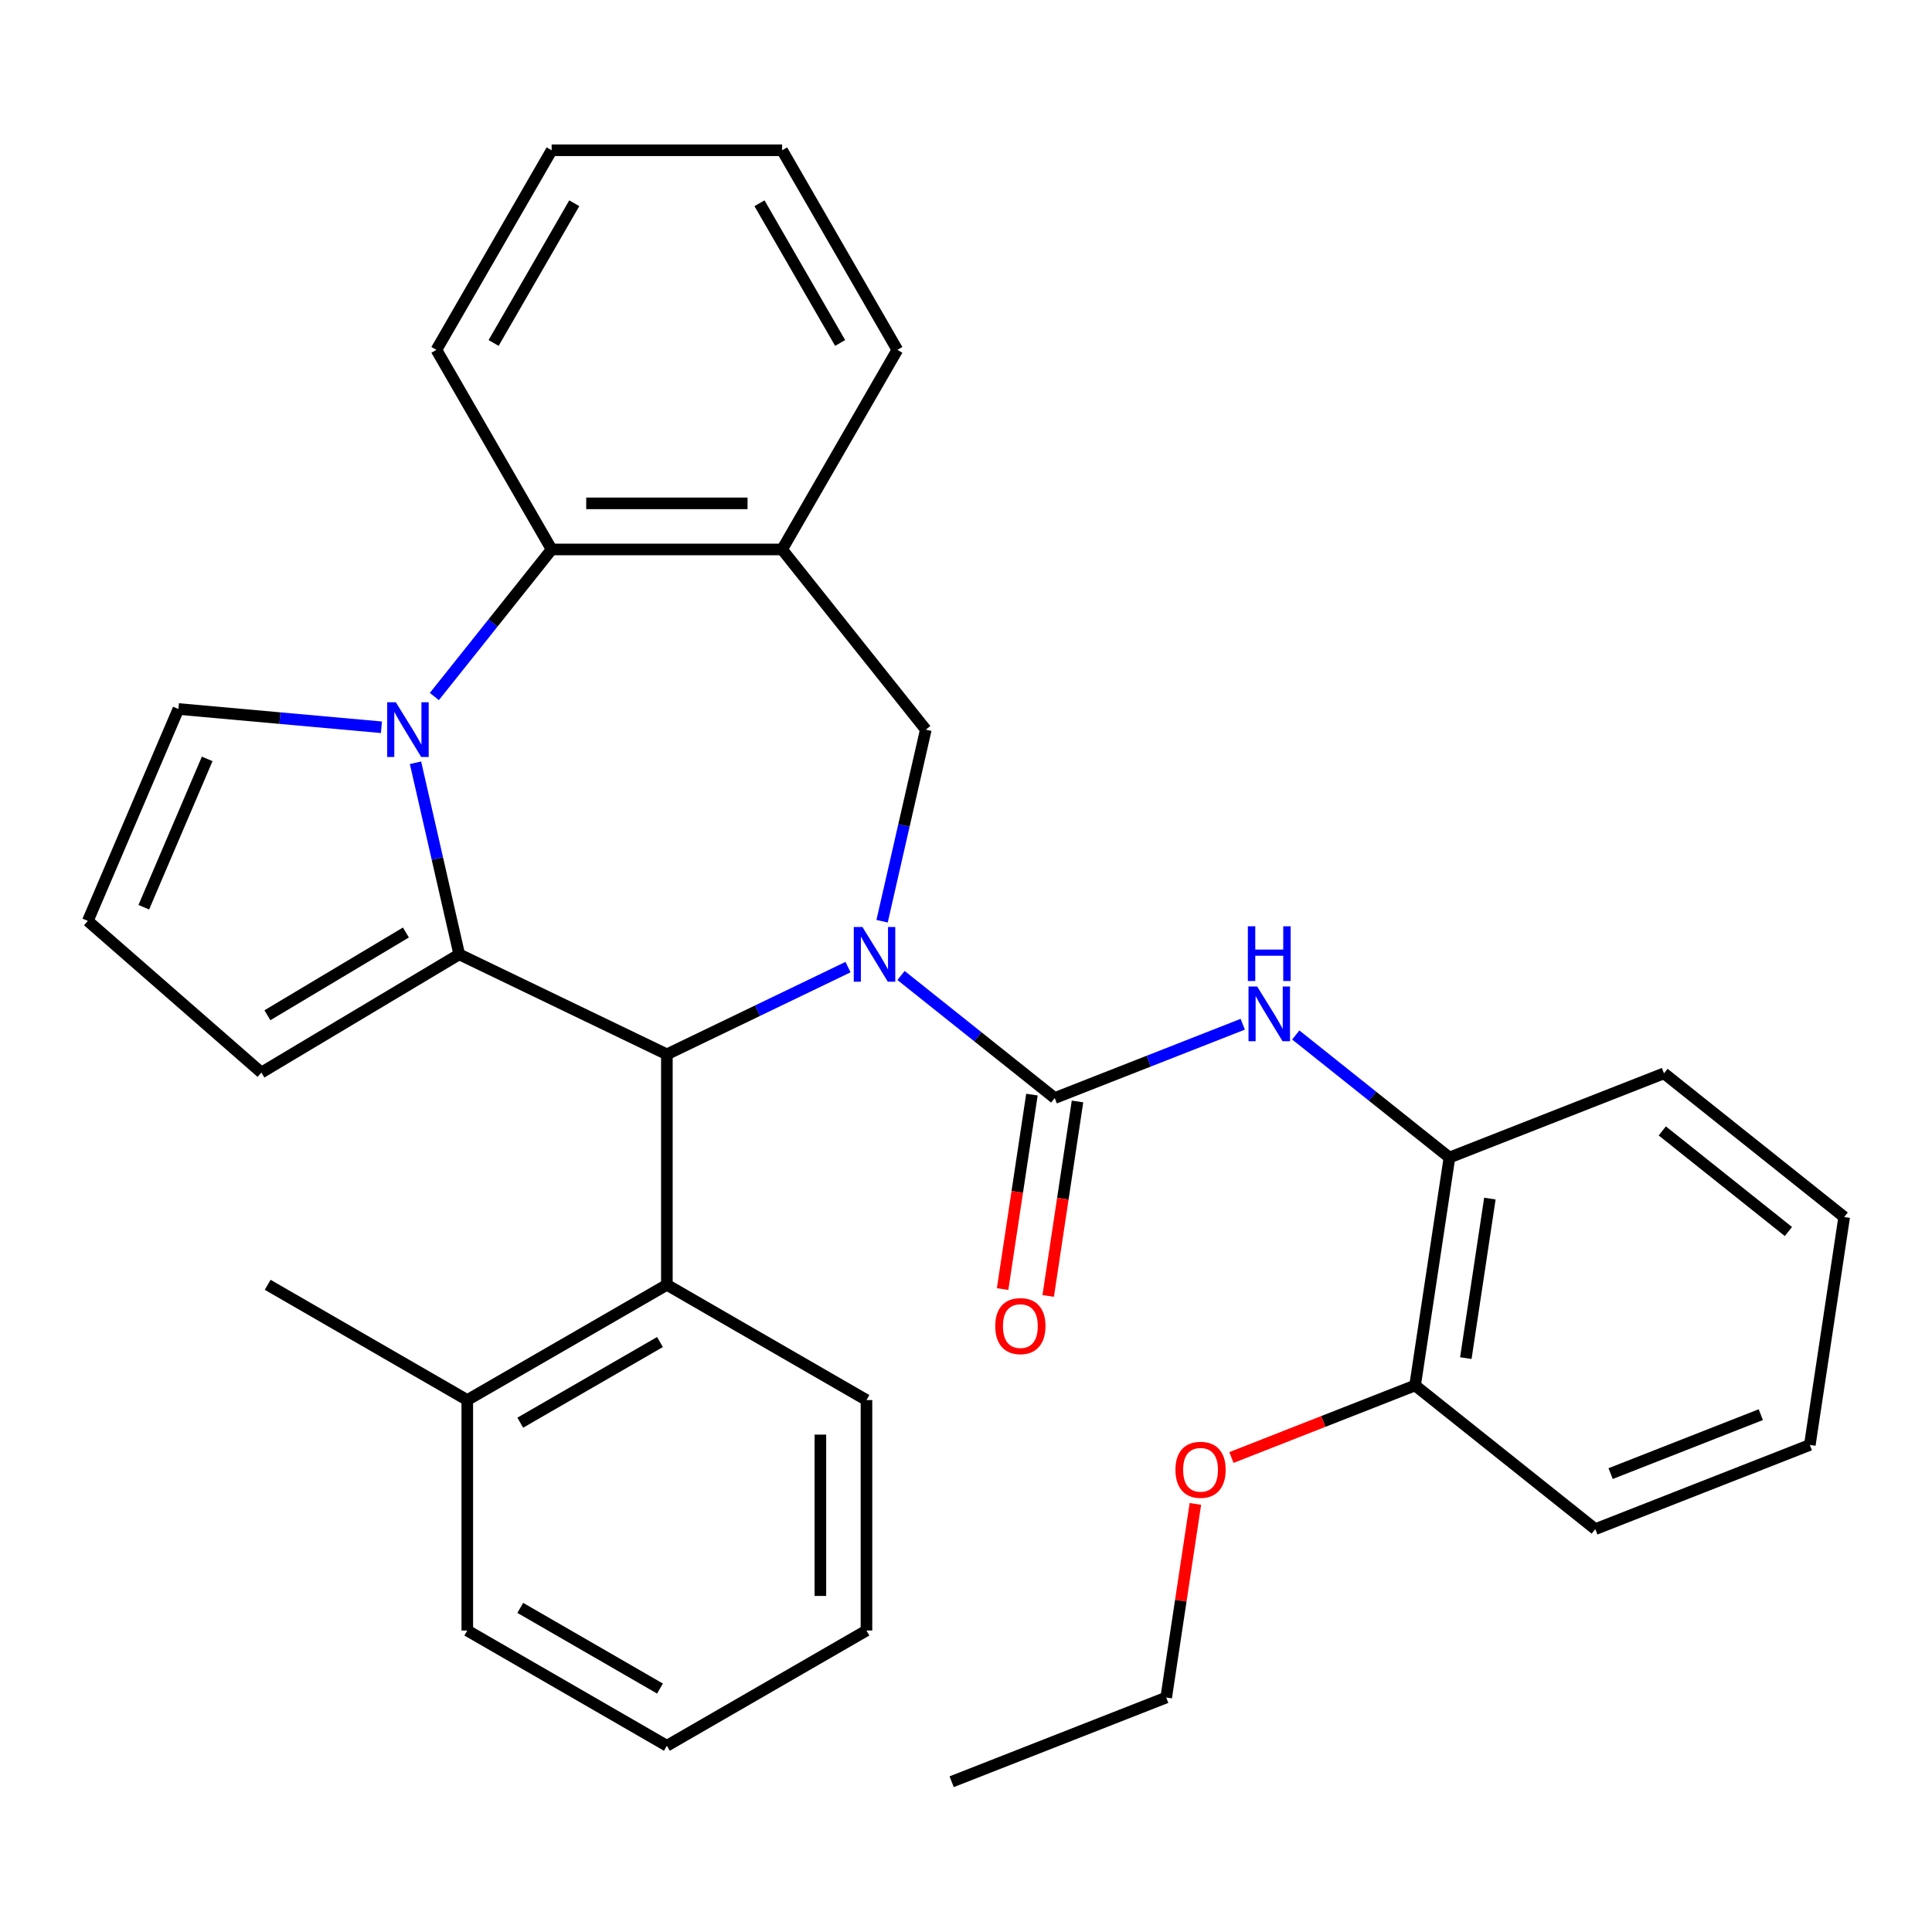 <?xml version='1.0' encoding='iso-8859-1'?>
<svg version='1.1' baseProfile='full'
              xmlns='http://www.w3.org/2000/svg'
                      xmlns:rdkit='http://www.rdkit.org/xml'
                      xmlns:xlink='http://www.w3.org/1999/xlink'
                  xml:space='preserve'
width='1000px' height='1000px' viewBox='0 0 1000 1000'>
<!-- END OF HEADER -->
<rect style='opacity:1.0;fill:#FFFFFF;stroke:none' width='1000' height='1000' x='0' y='0'> </rect>
<path class='bond-2' d='M 438.932,500.574 L 392.053,523.149' style='fill:none;fill-rule:evenodd;stroke:#0000FF;stroke-width:6px;stroke-linecap:butt;stroke-linejoin:miter;stroke-opacity:1' />
<path class='bond-2' d='M 392.053,523.149 L 345.175,545.724' style='fill:none;fill-rule:evenodd;stroke:#000000;stroke-width:6px;stroke-linecap:butt;stroke-linejoin:miter;stroke-opacity:1' />
<path class='bond-3' d='M 466.376,504.909 L 506.148,536.626' style='fill:none;fill-rule:evenodd;stroke:#0000FF;stroke-width:6px;stroke-linecap:butt;stroke-linejoin:miter;stroke-opacity:1' />
<path class='bond-3' d='M 506.148,536.626 L 545.92,568.343' style='fill:none;fill-rule:evenodd;stroke:#000000;stroke-width:6px;stroke-linecap:butt;stroke-linejoin:miter;stroke-opacity:1' />
<path class='bond-4' d='M 456.566,476.823 L 467.883,427.244' style='fill:none;fill-rule:evenodd;stroke:#0000FF;stroke-width:6px;stroke-linecap:butt;stroke-linejoin:miter;stroke-opacity:1' />
<path class='bond-4' d='M 467.883,427.244 L 479.199,377.664' style='fill:none;fill-rule:evenodd;stroke:#000000;stroke-width:6px;stroke-linecap:butt;stroke-linejoin:miter;stroke-opacity:1' />
<path class='bond-0' d='M 237.697,493.965 L 345.175,545.724' style='fill:none;fill-rule:evenodd;stroke:#000000;stroke-width:6px;stroke-linecap:butt;stroke-linejoin:miter;stroke-opacity:1' />
<path class='bond-1' d='M 237.697,493.965 L 226.38,444.386' style='fill:none;fill-rule:evenodd;stroke:#000000;stroke-width:6px;stroke-linecap:butt;stroke-linejoin:miter;stroke-opacity:1' />
<path class='bond-1' d='M 226.38,444.386 L 215.064,394.806' style='fill:none;fill-rule:evenodd;stroke:#0000FF;stroke-width:6px;stroke-linecap:butt;stroke-linejoin:miter;stroke-opacity:1' />
<path class='bond-10' d='M 237.697,493.965 L 135.29,555.15' style='fill:none;fill-rule:evenodd;stroke:#000000;stroke-width:6px;stroke-linecap:butt;stroke-linejoin:miter;stroke-opacity:1' />
<path class='bond-10' d='M 210.099,482.662 L 138.414,525.491' style='fill:none;fill-rule:evenodd;stroke:#000000;stroke-width:6px;stroke-linecap:butt;stroke-linejoin:miter;stroke-opacity:1' />
<path class='bond-9' d='M 197.429,376.429 L 144.884,371.7' style='fill:none;fill-rule:evenodd;stroke:#0000FF;stroke-width:6px;stroke-linecap:butt;stroke-linejoin:miter;stroke-opacity:1' />
<path class='bond-9' d='M 144.884,371.7 L 92.339,366.971' style='fill:none;fill-rule:evenodd;stroke:#000000;stroke-width:6px;stroke-linecap:butt;stroke-linejoin:miter;stroke-opacity:1' />
<path class='bond-32' d='M 224.822,360.522 L 255.176,322.46' style='fill:none;fill-rule:evenodd;stroke:#0000FF;stroke-width:6px;stroke-linecap:butt;stroke-linejoin:miter;stroke-opacity:1' />
<path class='bond-32' d='M 255.176,322.46 L 285.529,284.398' style='fill:none;fill-rule:evenodd;stroke:#000000;stroke-width:6px;stroke-linecap:butt;stroke-linejoin:miter;stroke-opacity:1' />
<path class='bond-8' d='M 345.175,545.724 L 345.175,665.017' style='fill:none;fill-rule:evenodd;stroke:#000000;stroke-width:6px;stroke-linecap:butt;stroke-linejoin:miter;stroke-opacity:1' />
<path class='bond-7' d='M 545.92,568.343 L 594.582,549.245' style='fill:none;fill-rule:evenodd;stroke:#000000;stroke-width:6px;stroke-linecap:butt;stroke-linejoin:miter;stroke-opacity:1' />
<path class='bond-7' d='M 594.582,549.245 L 643.244,530.146' style='fill:none;fill-rule:evenodd;stroke:#0000FF;stroke-width:6px;stroke-linecap:butt;stroke-linejoin:miter;stroke-opacity:1' />
<path class='bond-12' d='M 534.124,566.565 L 526.538,616.894' style='fill:none;fill-rule:evenodd;stroke:#000000;stroke-width:6px;stroke-linecap:butt;stroke-linejoin:miter;stroke-opacity:1' />
<path class='bond-12' d='M 526.538,616.894 L 518.953,667.223' style='fill:none;fill-rule:evenodd;stroke:#FF0000;stroke-width:6px;stroke-linecap:butt;stroke-linejoin:miter;stroke-opacity:1' />
<path class='bond-12' d='M 557.716,570.121 L 550.13,620.45' style='fill:none;fill-rule:evenodd;stroke:#000000;stroke-width:6px;stroke-linecap:butt;stroke-linejoin:miter;stroke-opacity:1' />
<path class='bond-12' d='M 550.13,620.45 L 542.545,670.779' style='fill:none;fill-rule:evenodd;stroke:#FF0000;stroke-width:6px;stroke-linecap:butt;stroke-linejoin:miter;stroke-opacity:1' />
<path class='bond-6' d='M 479.199,377.664 L 404.821,284.398' style='fill:none;fill-rule:evenodd;stroke:#000000;stroke-width:6px;stroke-linecap:butt;stroke-linejoin:miter;stroke-opacity:1' />
<path class='bond-5' d='M 285.529,284.398 L 404.821,284.398' style='fill:none;fill-rule:evenodd;stroke:#000000;stroke-width:6px;stroke-linecap:butt;stroke-linejoin:miter;stroke-opacity:1' />
<path class='bond-5' d='M 303.423,260.539 L 386.927,260.539' style='fill:none;fill-rule:evenodd;stroke:#000000;stroke-width:6px;stroke-linecap:butt;stroke-linejoin:miter;stroke-opacity:1' />
<path class='bond-18' d='M 285.529,284.398 L 225.883,181.087' style='fill:none;fill-rule:evenodd;stroke:#000000;stroke-width:6px;stroke-linecap:butt;stroke-linejoin:miter;stroke-opacity:1' />
<path class='bond-17' d='M 404.821,284.398 L 464.467,181.087' style='fill:none;fill-rule:evenodd;stroke:#000000;stroke-width:6px;stroke-linecap:butt;stroke-linejoin:miter;stroke-opacity:1' />
<path class='bond-11' d='M 670.689,535.704 L 710.461,567.421' style='fill:none;fill-rule:evenodd;stroke:#0000FF;stroke-width:6px;stroke-linecap:butt;stroke-linejoin:miter;stroke-opacity:1' />
<path class='bond-11' d='M 710.461,567.421 L 750.233,599.138' style='fill:none;fill-rule:evenodd;stroke:#000000;stroke-width:6px;stroke-linecap:butt;stroke-linejoin:miter;stroke-opacity:1' />
<path class='bond-14' d='M 345.175,665.017 L 241.865,724.663' style='fill:none;fill-rule:evenodd;stroke:#000000;stroke-width:6px;stroke-linecap:butt;stroke-linejoin:miter;stroke-opacity:1' />
<path class='bond-14' d='M 341.608,694.626 L 269.291,736.378' style='fill:none;fill-rule:evenodd;stroke:#000000;stroke-width:6px;stroke-linecap:butt;stroke-linejoin:miter;stroke-opacity:1' />
<path class='bond-19' d='M 345.175,665.017 L 448.485,724.663' style='fill:none;fill-rule:evenodd;stroke:#000000;stroke-width:6px;stroke-linecap:butt;stroke-linejoin:miter;stroke-opacity:1' />
<path class='bond-33' d='M 92.339,366.971 L 45.455,476.663' style='fill:none;fill-rule:evenodd;stroke:#000000;stroke-width:6px;stroke-linecap:butt;stroke-linejoin:miter;stroke-opacity:1' />
<path class='bond-33' d='M 107.245,392.802 L 74.426,469.586' style='fill:none;fill-rule:evenodd;stroke:#000000;stroke-width:6px;stroke-linecap:butt;stroke-linejoin:miter;stroke-opacity:1' />
<path class='bond-13' d='M 135.29,555.15 L 45.455,476.663' style='fill:none;fill-rule:evenodd;stroke:#000000;stroke-width:6px;stroke-linecap:butt;stroke-linejoin:miter;stroke-opacity:1' />
<path class='bond-15' d='M 750.233,599.138 L 732.453,717.098' style='fill:none;fill-rule:evenodd;stroke:#000000;stroke-width:6px;stroke-linecap:butt;stroke-linejoin:miter;stroke-opacity:1' />
<path class='bond-15' d='M 771.158,620.388 L 758.712,702.96' style='fill:none;fill-rule:evenodd;stroke:#000000;stroke-width:6px;stroke-linecap:butt;stroke-linejoin:miter;stroke-opacity:1' />
<path class='bond-20' d='M 750.233,599.138 L 861.279,555.556' style='fill:none;fill-rule:evenodd;stroke:#000000;stroke-width:6px;stroke-linecap:butt;stroke-linejoin:miter;stroke-opacity:1' />
<path class='bond-21' d='M 241.865,724.663 L 138.555,665.017' style='fill:none;fill-rule:evenodd;stroke:#000000;stroke-width:6px;stroke-linecap:butt;stroke-linejoin:miter;stroke-opacity:1' />
<path class='bond-22' d='M 241.865,724.663 L 241.865,843.955' style='fill:none;fill-rule:evenodd;stroke:#000000;stroke-width:6px;stroke-linecap:butt;stroke-linejoin:miter;stroke-opacity:1' />
<path class='bond-16' d='M 732.453,717.098 L 684.921,735.753' style='fill:none;fill-rule:evenodd;stroke:#000000;stroke-width:6px;stroke-linecap:butt;stroke-linejoin:miter;stroke-opacity:1' />
<path class='bond-16' d='M 684.921,735.753 L 637.39,754.408' style='fill:none;fill-rule:evenodd;stroke:#FF0000;stroke-width:6px;stroke-linecap:butt;stroke-linejoin:miter;stroke-opacity:1' />
<path class='bond-23' d='M 732.453,717.098 L 825.72,791.476' style='fill:none;fill-rule:evenodd;stroke:#000000;stroke-width:6px;stroke-linecap:butt;stroke-linejoin:miter;stroke-opacity:1' />
<path class='bond-24' d='M 618.733,778.423 L 611.18,828.532' style='fill:none;fill-rule:evenodd;stroke:#FF0000;stroke-width:6px;stroke-linecap:butt;stroke-linejoin:miter;stroke-opacity:1' />
<path class='bond-24' d='M 611.18,828.532 L 603.628,878.64' style='fill:none;fill-rule:evenodd;stroke:#000000;stroke-width:6px;stroke-linecap:butt;stroke-linejoin:miter;stroke-opacity:1' />
<path class='bond-25' d='M 464.467,181.087 L 404.821,77.777' style='fill:none;fill-rule:evenodd;stroke:#000000;stroke-width:6px;stroke-linecap:butt;stroke-linejoin:miter;stroke-opacity:1' />
<path class='bond-25' d='M 434.859,177.52 L 393.106,105.203' style='fill:none;fill-rule:evenodd;stroke:#000000;stroke-width:6px;stroke-linecap:butt;stroke-linejoin:miter;stroke-opacity:1' />
<path class='bond-34' d='M 225.883,181.087 L 285.529,77.777' style='fill:none;fill-rule:evenodd;stroke:#000000;stroke-width:6px;stroke-linecap:butt;stroke-linejoin:miter;stroke-opacity:1' />
<path class='bond-34' d='M 255.492,177.52 L 297.244,105.203' style='fill:none;fill-rule:evenodd;stroke:#000000;stroke-width:6px;stroke-linecap:butt;stroke-linejoin:miter;stroke-opacity:1' />
<path class='bond-27' d='M 448.485,724.663 L 448.485,843.955' style='fill:none;fill-rule:evenodd;stroke:#000000;stroke-width:6px;stroke-linecap:butt;stroke-linejoin:miter;stroke-opacity:1' />
<path class='bond-27' d='M 424.627,742.557 L 424.627,826.061' style='fill:none;fill-rule:evenodd;stroke:#000000;stroke-width:6px;stroke-linecap:butt;stroke-linejoin:miter;stroke-opacity:1' />
<path class='bond-29' d='M 861.279,555.556 L 954.545,629.933' style='fill:none;fill-rule:evenodd;stroke:#000000;stroke-width:6px;stroke-linecap:butt;stroke-linejoin:miter;stroke-opacity:1' />
<path class='bond-29' d='M 860.393,585.366 L 925.68,637.43' style='fill:none;fill-rule:evenodd;stroke:#000000;stroke-width:6px;stroke-linecap:butt;stroke-linejoin:miter;stroke-opacity:1' />
<path class='bond-35' d='M 241.865,843.955 L 345.175,903.601' style='fill:none;fill-rule:evenodd;stroke:#000000;stroke-width:6px;stroke-linecap:butt;stroke-linejoin:miter;stroke-opacity:1' />
<path class='bond-35' d='M 269.291,832.24 L 341.608,873.992' style='fill:none;fill-rule:evenodd;stroke:#000000;stroke-width:6px;stroke-linecap:butt;stroke-linejoin:miter;stroke-opacity:1' />
<path class='bond-36' d='M 825.72,791.476 L 936.766,747.893' style='fill:none;fill-rule:evenodd;stroke:#000000;stroke-width:6px;stroke-linecap:butt;stroke-linejoin:miter;stroke-opacity:1' />
<path class='bond-36' d='M 833.66,762.729 L 911.392,732.221' style='fill:none;fill-rule:evenodd;stroke:#000000;stroke-width:6px;stroke-linecap:butt;stroke-linejoin:miter;stroke-opacity:1' />
<path class='bond-28' d='M 603.628,878.64 L 492.582,922.223' style='fill:none;fill-rule:evenodd;stroke:#000000;stroke-width:6px;stroke-linecap:butt;stroke-linejoin:miter;stroke-opacity:1' />
<path class='bond-26' d='M 404.821,77.777 L 285.529,77.777' style='fill:none;fill-rule:evenodd;stroke:#000000;stroke-width:6px;stroke-linecap:butt;stroke-linejoin:miter;stroke-opacity:1' />
<path class='bond-30' d='M 448.485,843.955 L 345.175,903.601' style='fill:none;fill-rule:evenodd;stroke:#000000;stroke-width:6px;stroke-linecap:butt;stroke-linejoin:miter;stroke-opacity:1' />
<path class='bond-31' d='M 954.545,629.933 L 936.766,747.893' style='fill:none;fill-rule:evenodd;stroke:#000000;stroke-width:6px;stroke-linecap:butt;stroke-linejoin:miter;stroke-opacity:1' />
<path  class='atom-0' d='M 446.394 479.805
L 455.674 494.805
Q 456.594 496.285, 458.074 498.965
Q 459.554 501.645, 459.634 501.805
L 459.634 479.805
L 463.394 479.805
L 463.394 508.125
L 459.514 508.125
L 449.554 491.725
Q 448.394 489.805, 447.154 487.605
Q 445.954 485.405, 445.594 484.725
L 445.594 508.125
L 441.914 508.125
L 441.914 479.805
L 446.394 479.805
' fill='#0000FF'/>
<path  class='atom-2' d='M 204.891 363.504
L 214.171 378.504
Q 215.091 379.984, 216.571 382.664
Q 218.051 385.344, 218.131 385.504
L 218.131 363.504
L 221.891 363.504
L 221.891 391.824
L 218.011 391.824
L 208.051 375.424
Q 206.891 373.504, 205.651 371.304
Q 204.451 369.104, 204.091 368.424
L 204.091 391.824
L 200.411 391.824
L 200.411 363.504
L 204.891 363.504
' fill='#0000FF'/>
<path  class='atom-8' d='M 650.706 510.601
L 659.986 525.601
Q 660.906 527.081, 662.386 529.761
Q 663.866 532.441, 663.946 532.601
L 663.946 510.601
L 667.706 510.601
L 667.706 538.921
L 663.826 538.921
L 653.866 522.521
Q 652.706 520.601, 651.466 518.401
Q 650.266 516.201, 649.906 515.521
L 649.906 538.921
L 646.226 538.921
L 646.226 510.601
L 650.706 510.601
' fill='#0000FF'/>
<path  class='atom-8' d='M 645.886 479.449
L 649.726 479.449
L 649.726 491.489
L 664.206 491.489
L 664.206 479.449
L 668.046 479.449
L 668.046 507.769
L 664.206 507.769
L 664.206 494.689
L 649.726 494.689
L 649.726 507.769
L 645.886 507.769
L 645.886 479.449
' fill='#0000FF'/>
<path  class='atom-13' d='M 515.141 686.383
Q 515.141 679.583, 518.501 675.783
Q 521.861 671.983, 528.141 671.983
Q 534.421 671.983, 537.781 675.783
Q 541.141 679.583, 541.141 686.383
Q 541.141 693.263, 537.741 697.183
Q 534.341 701.063, 528.141 701.063
Q 521.901 701.063, 518.501 697.183
Q 515.141 693.303, 515.141 686.383
M 528.141 697.863
Q 532.461 697.863, 534.781 694.983
Q 537.141 692.063, 537.141 686.383
Q 537.141 680.823, 534.781 678.023
Q 532.461 675.183, 528.141 675.183
Q 523.821 675.183, 521.461 677.983
Q 519.141 680.783, 519.141 686.383
Q 519.141 692.103, 521.461 694.983
Q 523.821 697.863, 528.141 697.863
' fill='#FF0000'/>
<path  class='atom-17' d='M 608.407 760.76
Q 608.407 753.96, 611.767 750.16
Q 615.127 746.36, 621.407 746.36
Q 627.687 746.36, 631.047 750.16
Q 634.407 753.96, 634.407 760.76
Q 634.407 767.64, 631.007 771.56
Q 627.607 775.44, 621.407 775.44
Q 615.167 775.44, 611.767 771.56
Q 608.407 767.68, 608.407 760.76
M 621.407 772.24
Q 625.727 772.24, 628.047 769.36
Q 630.407 766.44, 630.407 760.76
Q 630.407 755.2, 628.047 752.4
Q 625.727 749.56, 621.407 749.56
Q 617.087 749.56, 614.727 752.36
Q 612.407 755.16, 612.407 760.76
Q 612.407 766.48, 614.727 769.36
Q 617.087 772.24, 621.407 772.24
' fill='#FF0000'/>
</svg>
